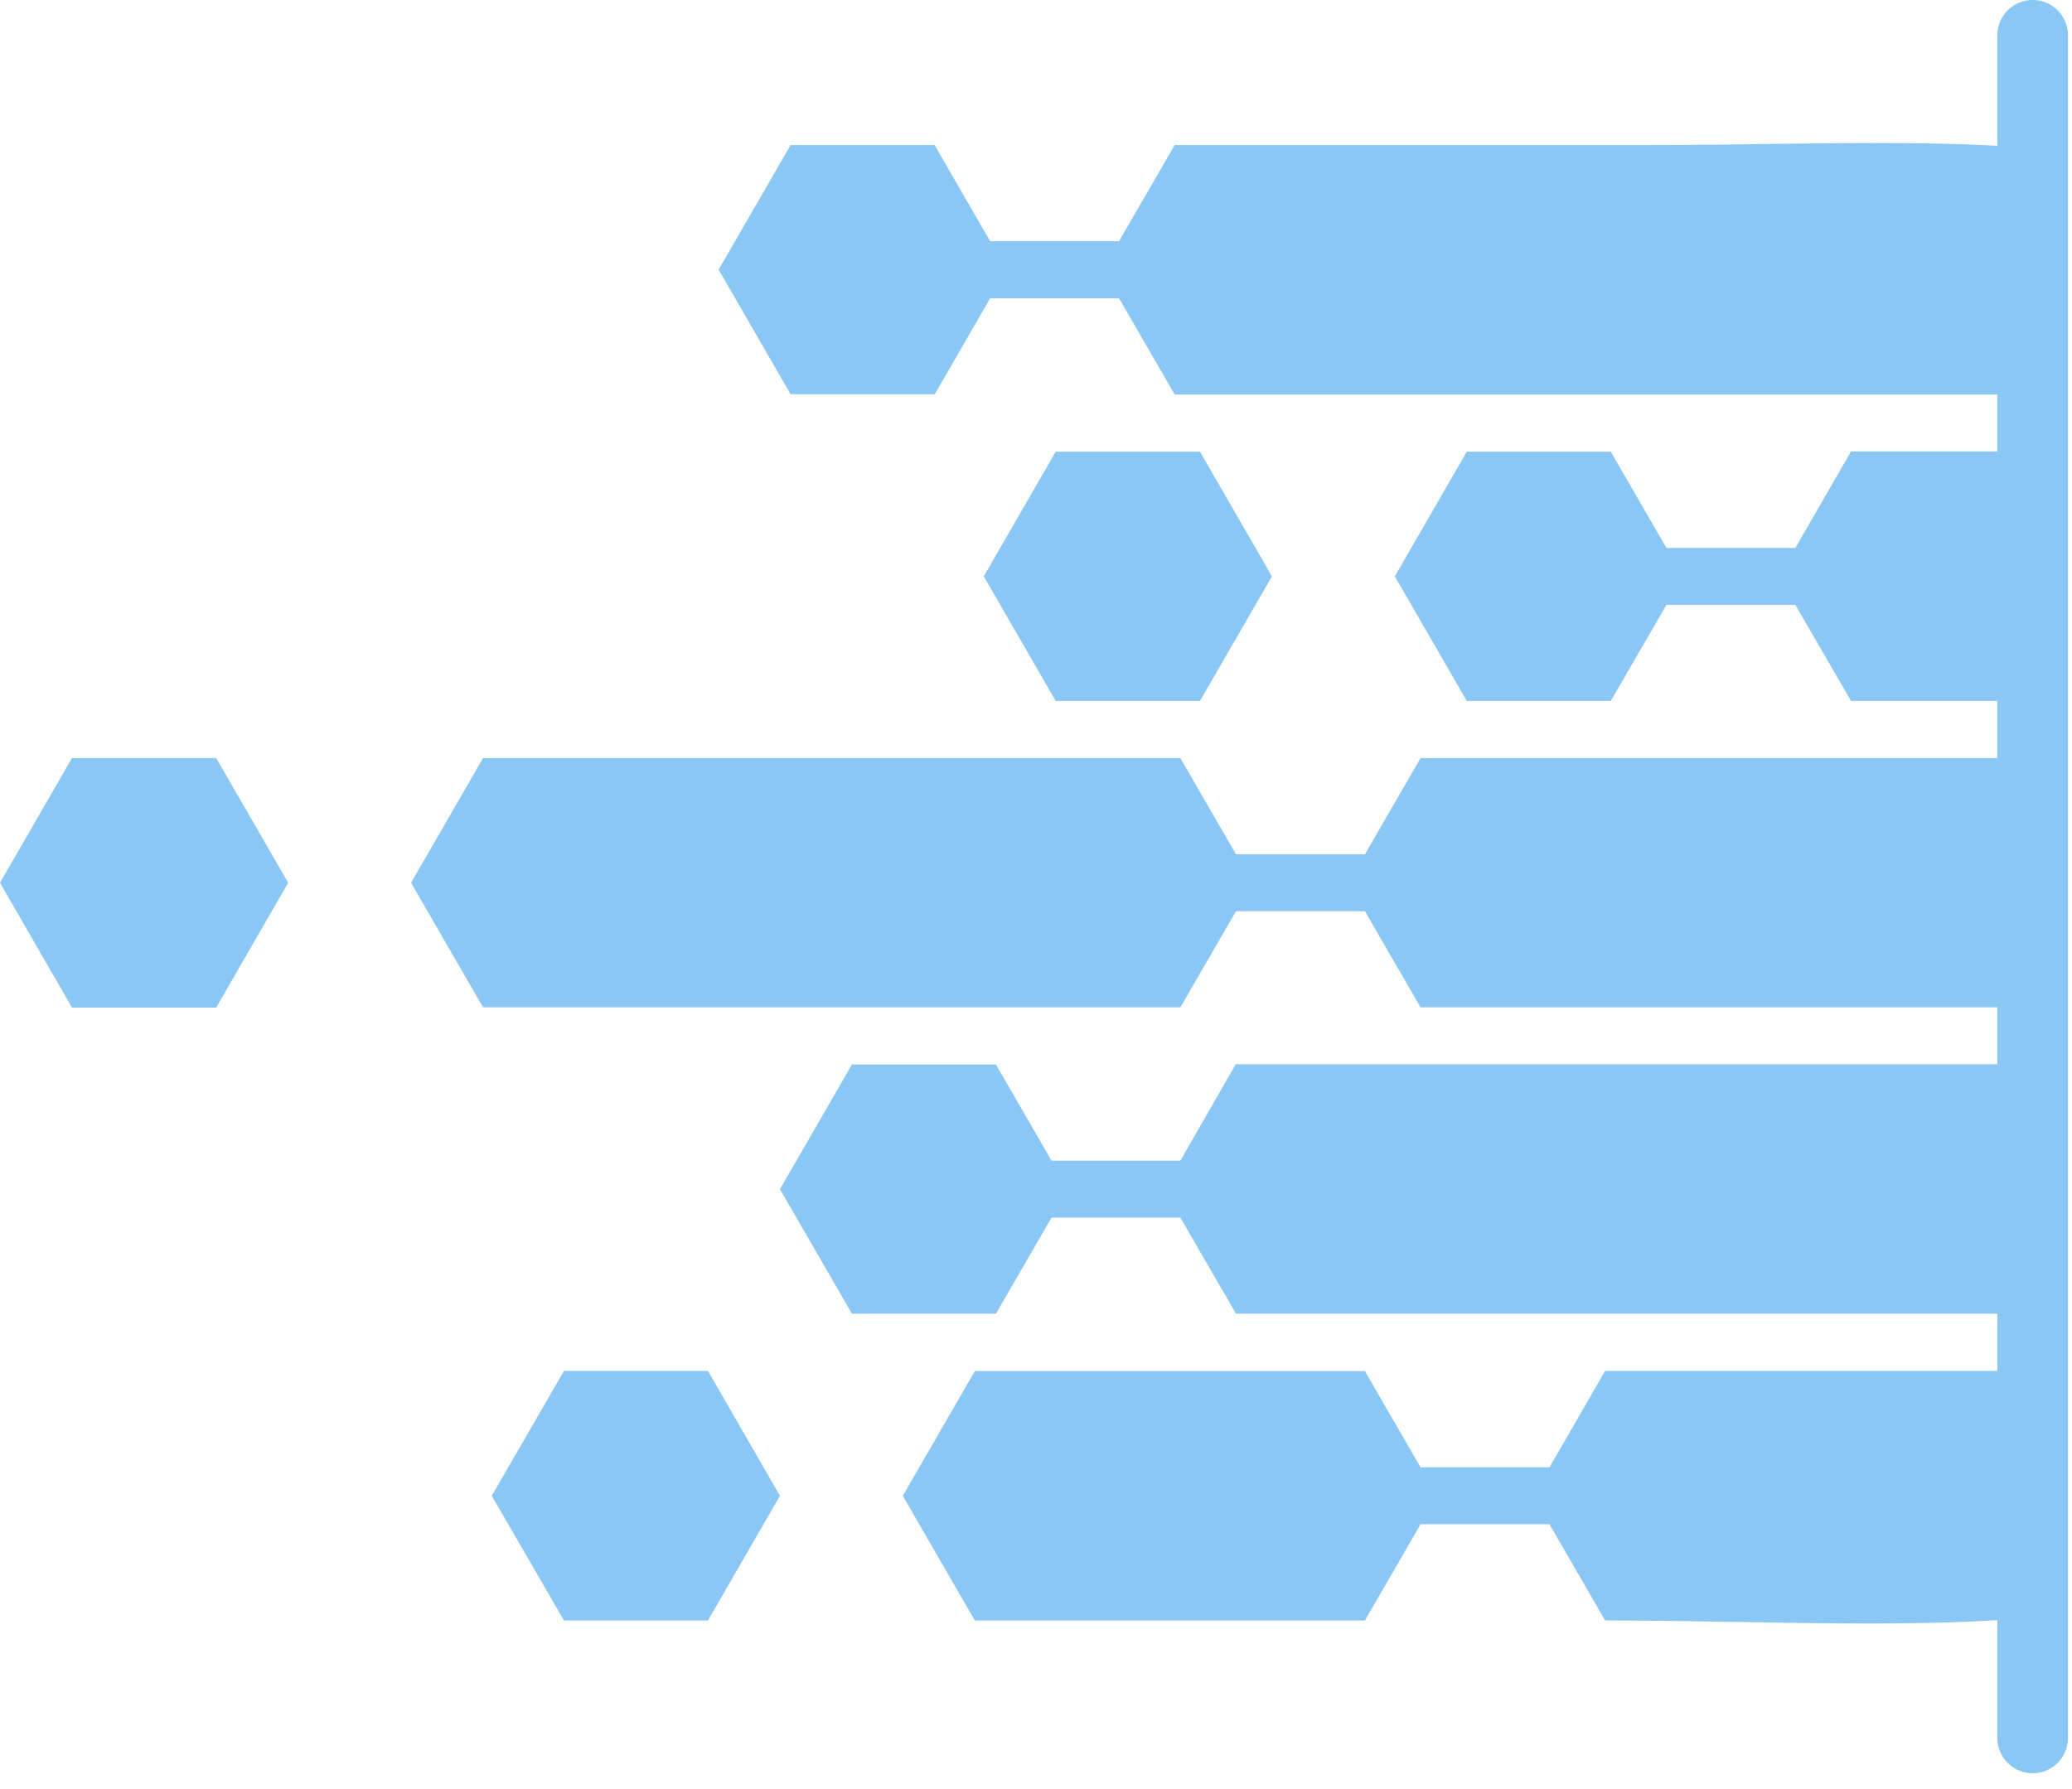 <svg xmlns="http://www.w3.org/2000/svg" xmlns:xlink="http://www.w3.org/1999/xlink" width="88" zoomAndPan="magnify" viewBox="0 0 66 57" height="76" preserveAspectRatio="xMidYMid meet" version="1.0"><defs><clipPath id="7238a95eb2"><path d="M 13 24 L 64.5 24 L 64.5 33 L 13 33 Z M 13 24 " clip-rule="nonzero"/></clipPath><clipPath id="8f391eb2a3"><path d="M 22 4 L 64.5 4 L 64.5 13 L 22 13 Z M 22 4 " clip-rule="nonzero"/></clipPath><clipPath id="eeb2c0d977"><path d="M 44 14 L 64.5 14 L 64.5 23 L 44 23 Z M 44 14 " clip-rule="nonzero"/></clipPath><clipPath id="f8933159be"><path d="M 24 33 L 64.5 33 L 64.5 42 L 24 42 Z M 24 33 " clip-rule="nonzero"/></clipPath><clipPath id="b8b99e9c72"><path d="M 28 43 L 64.5 43 L 64.5 52 L 28 52 Z M 28 43 " clip-rule="nonzero"/></clipPath></defs><g clip-path="url(#7238a95eb2)"><path fill="#8bc7f5" d="M 86.766 24.152 L 45.25 24.152 L 43.477 27.219 L 39.371 27.219 L 37.598 24.152 C 36.07 24.152 16.918 24.152 15.387 24.152 L 13.094 28.125 L 15.387 32.094 C 16.918 32.094 36.07 32.094 37.598 32.094 L 39.371 29.031 L 43.477 29.031 L 45.25 32.094 L 86.766 32.094 C 87.223 29.473 87.223 26.785 86.766 24.152 Z M 86.766 24.152 " fill-opacity="1" fill-rule="nonzero"/></g><g clip-path="url(#8f391eb2a3)"><path fill="#8bc7f5" d="M 29.77 12.57 L 31.539 9.504 L 35.645 9.504 L 37.418 12.57 L 81.188 12.57 C 72.961 3.297 63.734 4.621 52.609 4.621 L 37.418 4.621 L 35.645 7.684 L 31.539 7.684 L 29.77 4.621 L 25.184 4.621 L 22.891 8.59 L 25.184 12.562 L 29.77 12.562 Z M 29.77 12.57 " fill-opacity="1" fill-rule="nonzero"/></g><g clip-path="url(#eeb2c0d977)"><path fill="#8bc7f5" d="M 57.188 17.457 L 53.082 17.457 L 51.309 14.391 L 46.723 14.391 L 44.43 18.363 L 46.723 22.332 L 51.309 22.332 L 53.082 19.27 L 57.188 19.27 L 58.961 22.332 L 86.379 22.332 C 85.637 19.434 84.355 16.746 82.645 14.383 L 58.961 14.383 Z M 57.188 17.457 " fill-opacity="1" fill-rule="nonzero"/></g><path fill="#8bc7f5" d="M 2.293 24.152 L 0 28.125 L 2.293 32.102 L 6.887 32.102 L 9.18 28.125 L 6.887 24.152 Z M 2.293 24.152 " fill-opacity="1" fill-rule="nonzero"/><path fill="#8bc7f5" d="M 31.336 18.363 L 33.629 22.332 L 38.223 22.332 L 40.516 18.363 L 38.223 14.391 L 33.629 14.391 Z M 31.336 18.363 " fill-opacity="1" fill-rule="nonzero"/><path fill="#8bc7f5" d="M 17.965 43.676 L 15.664 47.656 L 17.965 51.629 L 22.551 51.629 L 24.844 47.656 L 22.551 43.676 Z M 17.965 43.676 " fill-opacity="1" fill-rule="nonzero"/><g clip-path="url(#f8933159be)"><path fill="#8bc7f5" d="M 37.598 36.98 L 33.496 36.98 L 31.723 33.914 L 27.137 33.914 L 24.844 37.887 L 27.137 41.855 L 31.723 41.855 L 33.496 38.793 L 37.598 38.793 L 39.371 41.855 L 82.637 41.855 C 84.348 39.492 85.629 36.805 86.371 33.906 C 72.008 33.906 53.727 33.906 39.363 33.906 Z M 37.598 36.98 " fill-opacity="1" fill-rule="nonzero"/></g><g clip-path="url(#b8b99e9c72)"><path fill="#8bc7f5" d="M 49.355 46.75 L 45.25 46.75 L 43.477 43.684 C 39.34 43.684 35.195 43.684 31.051 43.684 L 28.758 47.656 L 31.051 51.629 C 35.195 51.629 39.332 51.629 43.477 51.629 L 45.25 48.562 L 49.355 48.562 L 51.129 51.629 C 62.875 51.629 72.75 53.195 81.188 43.676 L 51.129 43.676 Z M 49.355 46.75 " fill-opacity="1" fill-rule="nonzero"/></g><path stroke-linecap="round" transform="matrix(0, 0.75, -0.75, 0, 65.873, 0)" fill="none" stroke-linejoin="miter" d="M 1.499 1.502 L 73.828 1.502 " stroke="#8bc7f5" stroke-width="3" stroke-opacity="1" stroke-miterlimit="4"/></svg>